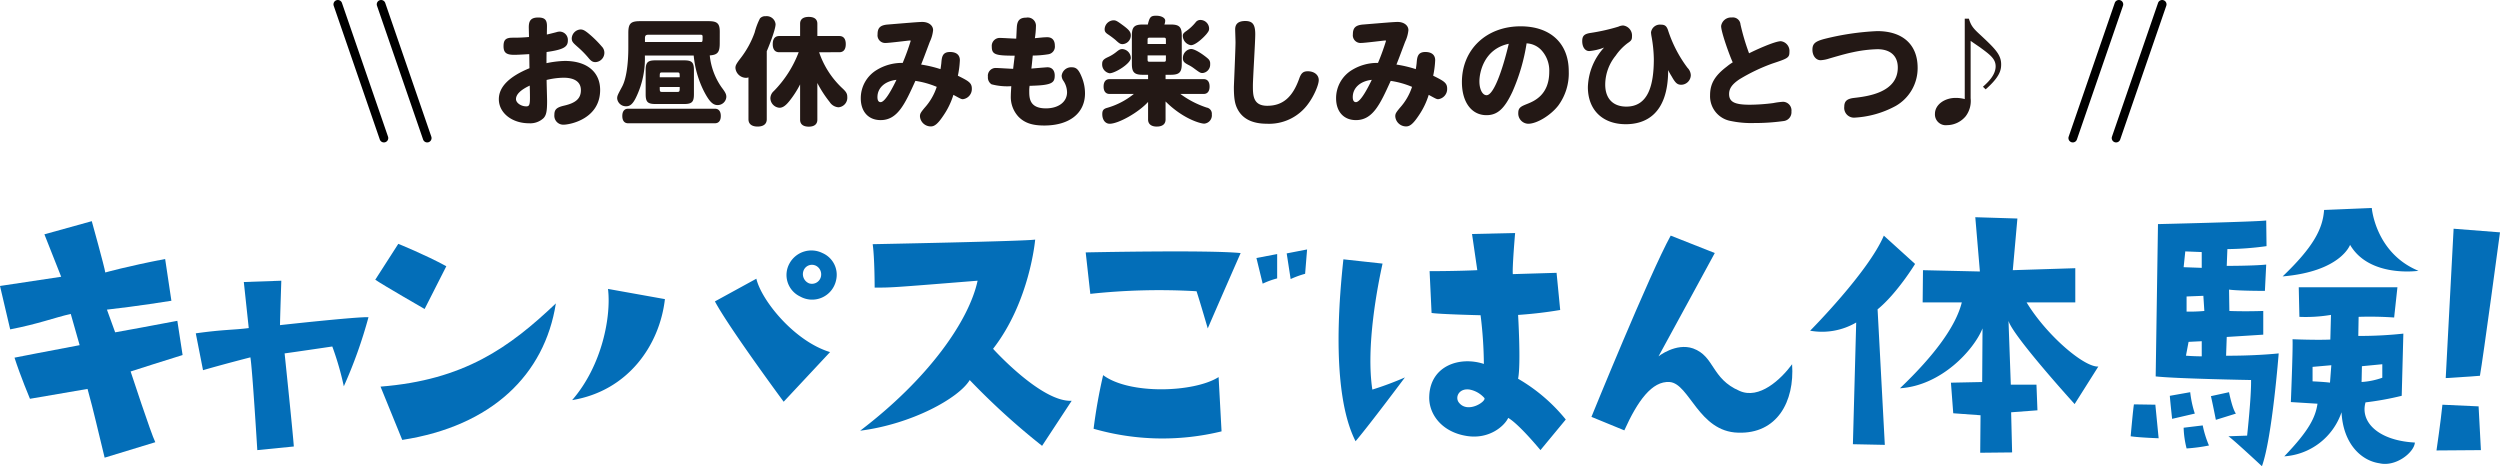 <svg xmlns="http://www.w3.org/2000/svg" width="574" height="107.047" viewBox="0 0 574 107.047"><g transform="translate(3460.616 -209.818)"><g transform="translate(-3460.616 257.575)"><path d="M-3458.276,261.874l-2.34-9.97s8.082-1.208,14.048-2.114l-3.852-9.744,10.876-3.02s2.946,10.574,3.1,11.782c0,0,5.06-1.434,13.746-3.1l1.436,9.592s-8.006,1.284-14.8,2.038l1.888,5.212s10.876-1.964,14.276-2.644l1.208,7.856c-6.118,1.888-7.628,2.416-11.934,3.776,0,0,4.684,14.274,5.665,16.24l-11.63,3.548c-1.738-7.024-2.342-10.044-3.928-15.784l-13.218,2.266s-2.189-5.212-3.55-9.442c0,0,8.838-1.738,14.956-2.87l-2.04-7.176C-3448.306,259.23-3451.7,260.59-3458.276,261.874Z" transform="translate(3460.615 -234.004)" fill="#036eb8"/><path d="M-3397.3,252.607a106.975,106.975,0,0,1-5.664,15.86,67.4,67.4,0,0,0-2.644-9.138s-9.214,1.36-10.95,1.586c0,0,1.962,18.808,2.114,21.374l-8.384.832s-1.132-18.656-1.586-21.3c0,0-6.192,1.586-10.876,2.946l-1.662-8.46c6.5-.906,8.686-.754,12.16-1.208l-1.132-10.574,8.61-.3s-.3,8.988-.3,10.2C-3417.611,254.419-3399.787,252.457-3397.3,252.607Z" transform="translate(3481.904 -227.531)" fill="#036eb8"/><path d="M-3403.924,254.725s-9.592-5.514-11.33-6.722l5.288-8.234s6.194,2.494,11.026,5.138Zm-10.122,17.824c19.184-1.51,29.608-8.988,40.257-19.108-2.567,16.39-14.728,28.172-35.271,31.344Z" transform="translate(3501.415 -231.537)" fill="#036eb8"/><path d="M-3391.455,274.919c6.95-8.008,8.988-19.336,8.232-25.53l13.068,2.342C-3371.363,262.305-3378.615,272.8-3391.455,274.919Zm59.216-11.028-10.65,11.4s-12.614-17.068-15.786-23.036l9.516-5.212C-3348.025,251.957-3340.473,261.4-3332.239,263.891Zm1.36-16.39a5.621,5.621,0,0,1-8.234,3.626,5.46,5.46,0,0,1-2.416-7.628,5.726,5.726,0,0,1,7.552-2.342A5.431,5.431,0,0,1-3330.879,247.5Zm-4.534-3.4a2.058,2.058,0,0,0-2.794.83,2.28,2.28,0,0,0,1.134,3.172,2.118,2.118,0,0,0,2.794-2.038A2.2,2.2,0,0,0-3335.413,244.1Z" transform="translate(3522.819 -230.81)" fill="#036eb8"/><path d="M-3329.675,248.694c-19.711,1.586-19.711,1.586-23.639,1.586,0,0,0-6.874-.452-9.97,0,0,35.27-.678,37.31-1.058,0,0-1.208,14.2-9.668,25.078,0,0,11.1,12.31,18.052,11.932l-6.8,10.348a163.321,163.321,0,0,1-16.616-15.106c-2.492,4.154-13.294,10.122-25.152,11.632C-3340.853,271.126-3331.639,257.834-3329.675,248.694Z" transform="translate(3554.133 -232.002)" fill="#036eb8"/><path d="M-3293.8,241.277s-4.984,11.33-7.552,17.3c0,0-1.662-5.74-2.57-8.534a147.5,147.5,0,0,0-24.394.6l-1.058-9.518S-3301.207,240.521-3293.8,241.277Zm-5.06,28.474.678,12.462a57.148,57.148,0,0,1-29.38-.6,121.072,121.072,0,0,1,2.192-12.31C-3319.333,273.829-3304.455,273.3-3298.865,269.751Zm13.444-22.658a18.9,18.9,0,0,0-3.324,1.208l-1.434-5.892,4.758-.906Zm2.19-5.74,4.683-.908-.452,5.59a21.488,21.488,0,0,0-3.324,1.208Z" transform="translate(3578.651 -230.929)" fill="#036eb8"/><path d="M-3288.713,245.481c-1.134,5.136-3.852,19.034-2.342,28.928a72.364,72.364,0,0,0,7.478-2.794s-8.006,10.726-11.33,14.652c-3.4-6.646-5.212-19.562-2.794-41.766Zm42.07,35.8-5.816,7.024s-4.834-5.892-7.4-7.4c-.832,1.812-4.306,4.984-9.516,4.154-5.816-.906-8.838-5.136-8.612-9.214.3-6.95,7.026-9.14,12.538-7.326a95.156,95.156,0,0,0-.756-11.18s-9.59-.226-11.252-.528l-.454-9.592s6.27,0,10.952-.226l-1.208-8.308,9.894-.228s-.68,7.856-.53,9.442l10.046-.3.832,8.534a96.813,96.813,0,0,1-9.668,1.134s.68,11.328,0,14.652A39.634,39.634,0,0,1-3246.643,281.283Zm-18.732-4.986a6.027,6.027,0,0,0-3.324-1.888c-2.34-.378-3.4,1.586-2.568,2.87C-3269.228,280.149-3264.621,276.977-3265.375,276.3Z" transform="translate(3606.146 -232.717)" fill="#036eb8"/><path d="M-3222.171,268.307c.6,8.61-3.474,16.012-12.386,15.71-9.064-.226-11.18-11.254-15.71-11.63-4.078-.3-7.4,4.38-10.424,11.1l-7.552-3.1s13.368-32.856,18.2-41.618l10.12,4s-11.858,21.828-12.915,23.716c0,0,4-3.172,7.93-1.812,4.984,1.812,4.154,6.948,10.65,9.742C-3229.723,276.465-3224.739,271.781-3222.171,268.307Z" transform="translate(3633.637 -232.431)" fill="#036eb8"/><path d="M-3241.806,262.605s13.368-13.444,16.92-21.828l7.174,6.5s-4.154,6.8-8.61,10.424l1.662,31.116-7.328-.15.756-27.946A15.493,15.493,0,0,1-3241.806,262.605Zm66.164,8.234-5.438,8.61s-14.2-15.634-15.182-19.11l.528,14.654h5.892l.226,5.89-6.042.454.226,9.214-7.326.076.076-8.61-6.268-.454-.53-7.024,7.176-.15.076-12.312c-1.964,4.91-9.442,13.142-18.958,13.746,8.005-7.628,12.84-14.276,14.2-19.712h-8.988l.076-7.4,13.066.3-1.056-12.462,9.668.3-1.058,11.86,14.35-.454v7.856h-11.178C-3187.576,263.587-3178.966,270.989-3175.642,270.839Z" transform="translate(3657.414 -234.433)" fill="#036eb8"/><path d="M-3196.639,288.3s-4.456-.15-6.422-.452c0,0,.606-6.8.756-7.328l4.91.076Zm27.566-19.486s-1.51,19.486-3.85,25.906c0,0-6.722-6.268-7.7-6.872l4.3-.152s.981-8.912.905-12.764c0,0-17.144-.3-21.9-.832l.528-34.968s22.734-.53,24.85-.832l.074,5.892a69.844,69.844,0,0,1-8.988.68l-.15,3.852s6.194,0,9.064-.3l-.3,6.042s-6.27,0-8.234-.3l.076,4.908s3.02.152,7.78,0v5.44s-4.608.3-8.384.528l-.152,4.306S-3175.039,269.423-3169.073,268.819Zm-20.316,8.912a24.007,24.007,0,0,0,1.058,4.91l-5.212,1.208s-.378-3.4-.53-5.286Zm-1.51,8.158,4.38-.53a24.019,24.019,0,0,0,1.434,4.608,38.735,38.735,0,0,1-5.134.68A21.571,21.571,0,0,1-3190.9,285.889Zm0-36.858,4.154.15v-3.624l-3.776-.152Zm4.154,16.994-3.022.15-.6,3.174c1.812.15,3.626.15,3.626.15Zm.6-6.95-.226-3.474-3.852.152v3.474A36.6,36.6,0,0,0-3186.141,259.075Zm7.25,23.566s-2.644.832-4.606,1.434c0,0-.756-3.85-1.134-5.436l4.154-.908S-3179.721,281.583-3178.891,282.641Zm41.918-32.78s-11.252,1.662-15.71-5.966c0,0-2.114,6.118-15.482,7.25,7.024-6.722,9.214-10.876,9.516-15.256l10.952-.454S-3146.867,245.783-3136.973,249.861Zm-.83,39.426c-.15,2.266-4.38,5.664-8.158,4.758-4.154-.6-8.308-4.456-8.684-11.706a14.938,14.938,0,0,1-13.142,10.12c5.814-6.042,7.174-9.062,7.627-12.084l-6.118-.378s.528-12.914.378-14.426c0,0,5.588.226,8.686.076l.15-5.664a35.46,35.46,0,0,1-7.25.452l-.152-6.8h22.658l-.754,6.948a79.207,79.207,0,0,0-8.156-.152l-.076,4.382a93.062,93.062,0,0,0,10.346-.53l-.376,14.276a68.563,68.563,0,0,1-8.308,1.51C-3150.417,284.529-3146.263,288.835-3137.8,289.287Zm-19.184-17.75-4.306.38v3.322c3.1.152,4,.3,4,.3Zm6.948,3.854a17.361,17.361,0,0,0,4.758-.982v-3.1l-4.682.454Z" transform="translate(3692.262 -235.435)" fill="#036eb8"/><path d="M-3155.895,288.772s-7.174.076-10.2.076c0,0,.982-6.648,1.36-10.5l8.308.378Zm-.226-17.07s-3.474.3-7.854.53c0,0,1.058-19.94,1.812-34.292l10.65.832S-3155.441,268-3156.121,271.7Z" transform="translate(3725.513 -233.182)" fill="#036eb8"/></g><g transform="translate(-3346.082 213.431)"><path d="M-3393.442,214.7c0-1.4.35-2.291,2.156-2.291,1.481,0,2.021.511,2.021,1.968,0,.539-.026,1.4-.026,1.939.458-.106.728-.161,2.184-.538a2.578,2.578,0,0,1,.835-.135,1.912,1.912,0,0,1,1.8,2.076c0,1.482-1.079,2.074-4.879,2.614-.026.862-.026,1.4-.026,2.56a22.989,22.989,0,0,1,4.178-.513c5.337,0,8.141,2.724,8.141,6.659,0,6.656-6.927,7.978-8.41,7.978a2.048,2.048,0,0,1-2.1-2.238c0-1.24.486-1.725,2.211-2.129,2.749-.619,3.882-1.671,3.882-3.558,0-1.859-1.4-2.859-3.991-2.859a17.359,17.359,0,0,0-3.882.513c0,.783.11,4.179.11,4.88,0,2.317-.19,3.206-.809,3.88a4.451,4.451,0,0,1-3.343,1.187c-3.936,0-6.927-2.4-6.927-5.525,0-2.8,2.317-5.176,7.035-7.117-.026-1.077-.026-2.156-.055-3.235-1.293.082-2.8.161-3.449.161-1.833,0-2.453-.511-2.453-1.994,0-1.428.511-1.939,2.048-1.939a37.014,37.014,0,0,0,3.8-.161Zm-2.938,16.441c0,.864,1.158,1.671,2.372,1.671.672,0,.836-.376.836-1.968,0-1.024-.027-1.886-.054-2.8C-3395.3,229.01-3396.38,230.062-3396.38,231.139Zm16.657-15.066a24.414,24.414,0,0,1,3.018,2.965,2.049,2.049,0,0,1,.619,1.455,2.146,2.146,0,0,1-2.074,2.156c-.592,0-1-.243-1.645-1.05a22.112,22.112,0,0,0-2.4-2.426c-1.105-.971-1.373-1.24-1.373-2a2.15,2.15,0,0,1,2.021-2.021C-3380.99,215.155-3380.559,215.4-3379.723,216.073Z" transform="translate(3400.316 -212.002)" fill="#231815"/><path d="M-3362.458,217.886c0,2.1-.458,2.7-2.291,2.83a15.432,15.432,0,0,0,2.7,7.305c.917,1.214,1.105,1.616,1.105,2.238a1.991,1.991,0,0,1-2.021,1.859c-1.079,0-1.915-.836-3.126-3.181a22.965,22.965,0,0,1-2.346-8.192h-11.212a20.4,20.4,0,0,1-2.022,9.6c-.7,1.455-1.347,2.048-2.237,2.048a2.01,2.01,0,0,1-2.1-1.78c0-.619.11-.809,1.134-2.722.915-1.7,1.428-4.986,1.428-8.975v-3.343c0-2.184.539-2.722,2.721-2.722h15.688c2.021,0,2.587.538,2.587,2.426Zm-21.051,18.411c-.836,0-1.32-.594-1.32-1.671s.484-1.671,1.32-1.671h19.945c.863,0,1.349.593,1.349,1.671s-.486,1.671-1.349,1.671Zm3.882-18.652h12.8c.431,0,.431-.108.431-1.24,0-.323-.106-.431-.431-.431h-12.048c-.566,0-.754.215-.754.807Zm.161,6.467c0-1.8.458-2.264,2.291-2.264h6.5c1.833,0,2.291.46,2.291,2.264v5.5c0,1.806-.458,2.264-2.291,2.264h-6.5c-1.833,0-2.291-.458-2.291-2.264Zm7.816,1.618c0-1,0-1.105-.592-1.105h-3.423c-.566,0-.566.108-.566,1.105Zm-.592,3.37c.592,0,.592-.108.592-1.132h-4.582c0,1.024,0,1.132.566,1.132Z" transform="translate(3413.176 -211.607)" fill="#231815"/><path d="M-3368.725,226.293a1.431,1.431,0,0,1-.566.108,2.483,2.483,0,0,1-2.425-2.264c0-.593.214-.971,1.159-2.211a21.152,21.152,0,0,0,3.261-5.957,15.51,15.51,0,0,1,1.213-3.208,1.614,1.614,0,0,1,1.32-.511,2.047,2.047,0,0,1,2.264,1.833c0,1.373-1.833,5.8-2.023,6.2v15.634c0,1.079-.754,1.671-2.1,1.671s-2.1-.593-2.1-1.671Zm16.225-5.768a20.14,20.14,0,0,0,5.366,8.3c.862.809,1.1,1.214,1.1,1.968a2.2,2.2,0,0,1-2.021,2.372,2.6,2.6,0,0,1-2.021-1.214,26.271,26.271,0,0,1-2.832-4.367v8.437c0,1.024-.7,1.59-1.966,1.59-1.293,0-1.994-.566-1.994-1.59v-8.112a22.379,22.379,0,0,1-2.4,3.746c-.918,1.159-1.592,1.616-2.346,1.616a2.242,2.242,0,0,1-2.076-2.236,2.256,2.256,0,0,1,.783-1.592,25.7,25.7,0,0,0,5.713-8.922h-4.473c-.971,0-1.483-.646-1.483-1.859s.513-1.86,1.483-1.86h4.8v-2.83c0-1.024.7-1.563,1.994-1.563,1.267,0,1.966.539,1.966,1.563v2.83h5.041c.971,0,1.483.648,1.483,1.86s-.513,1.859-1.483,1.859Z" transform="translate(3426.037 -212.143)" fill="#231815"/><path d="M-3352.01,235.481c-2.8,0-4.555-1.941-4.555-5.014a7.555,7.555,0,0,1,3.666-6.5,11.1,11.1,0,0,1,5.957-1.618,53.418,53.418,0,0,0,1.833-5.039c0-.108-.108-.108-.188-.108-.27,0-4.663.566-5.525.566a1.763,1.763,0,0,1-1.888-1.994c0-1.482.621-2.1,2.345-2.238,4.878-.4,7.142-.593,7.925-.593,1.428,0,2.479.781,2.479,1.886a7.937,7.937,0,0,1-.754,2.669c-1.267,3.37-1.481,3.962-1.995,5.229a27.818,27.818,0,0,1,4.447,1.052c.108-.621.135-.917.189-1.349.108-1.375.215-2.587,1.995-2.587,1.455,0,2.264.674,2.264,1.886a20.89,20.89,0,0,1-.46,3.558c2.428,1.214,3.208,1.618,3.208,2.965a2.349,2.349,0,0,1-2.047,2.427c-.378,0-.566-.108-2.184-1a17.491,17.491,0,0,1-2.235,4.663c-1.267,1.915-2.05,2.589-2.939,2.589a2.488,2.488,0,0,1-2.507-2.319c0-.593.162-.862,1.053-1.941a13.327,13.327,0,0,0,2.8-4.824,20.261,20.261,0,0,0-4.9-1.373C-3346.429,231.76-3348.1,235.481-3352.01,235.481Zm-.728-5.284c0,.754.243,1.159.728,1.159,1.105,0,2.885-3.558,3.639-5.121C-3351.039,226.531-3352.738,228.094-3352.738,230.2Z" transform="translate(3439.666 -211.518)" fill="#231815"/><path d="M-3327.582,216.923c1.132,0,1.751.7,1.751,1.939a1.774,1.774,0,0,1-1.481,1.97,22.963,22.963,0,0,1-3.586.3c-.108.942-.188,1.994-.323,2.992.592-.055,3.422-.3,3.692-.3,1.05,0,1.671.728,1.671,1.886,0,1.645-.621,2.211-5.041,2.346-.431.027-.566.027-.728.027a6.918,6.918,0,0,0-.082,1.159c0,1.59,0,4.017,3.827,4.017,2.885,0,4.854-1.483,4.854-3.694a4.867,4.867,0,0,0-.918-2.748,2.156,2.156,0,0,1-.323-1.052,2.2,2.2,0,0,1,2.317-1.939c1.052,0,1.591.511,2.292,2.238a9.8,9.8,0,0,1,.754,3.746c0,4.555-3.584,7.385-9.353,7.385-2.722,0-4.449-.566-5.848-1.941a6.642,6.642,0,0,1-1.833-4.878c0-.511.053-1.293.106-2.211a14.081,14.081,0,0,1-4.528-.431,1.846,1.846,0,0,1-.836-1.725,1.79,1.79,0,0,1,1.915-2.021c.592,0,3.314.188,3.88.188.108-1.024.243-1.968.352-3.018-4.312,0-5.258-.217-5.258-2.049a1.83,1.83,0,0,1,1.97-2.021c.564,0,3.1.161,3.638.161.053-.781.082-1.7.134-2.56.082-1.616.7-2.264,2.185-2.264a1.887,1.887,0,0,1,2.209,2.021,19.438,19.438,0,0,1-.243,2.7C-3329.442,217.057-3328.391,216.923-3327.582,216.923Z" transform="translate(3453.49 -211.99)" fill="#231815"/><path d="M-3320.809,221.871c0,1.32-3.692,3.558-4.877,3.529a2.045,2.045,0,0,1-1.7-2.156c0-.7.3-1.05,1.186-1.483a9,9,0,0,0,2.022-1.212c.728-.593.969-.7,1.455-.7A2.1,2.1,0,0,1-3320.809,221.871Zm3.964,3.88h-1.214c-1.941,0-2.507-.566-2.507-2.507v-6.5c0-1.968.565-2.534,2.507-2.534h1.159c.4-1.725.674-2.021,1.915-2.021,1.186,0,2.074.484,2.074,1.132a2.487,2.487,0,0,1-.188.889h1.455c1.967,0,2.534.566,2.534,2.534v6.5c0,1.941-.566,2.507-2.534,2.507h-1.186v1h8.76c.863,0,1.347.621,1.347,1.7s-.484,1.7-1.347,1.7h-5.364a21.282,21.282,0,0,0,6.039,3.126,1.433,1.433,0,0,1,1.185,1.563,1.91,1.91,0,0,1-1.751,2.129c-.836,0-4.853-1.079-8.869-5.094v4.152c0,1.05-.728,1.616-2.023,1.616-1.267,0-1.992-.593-1.992-1.616v-4.044c-2.158,2.4-6.794,5.013-8.815,5.013-1,0-1.7-.889-1.7-2.209,0-.862.27-1.214,1.159-1.457a17.222,17.222,0,0,0,6.091-3.18h-5.6c-.863,0-1.349-.621-1.349-1.7s.486-1.7,1.349-1.7h8.868Zm-5.715-11.32c1.375,1.024,1.751,1.508,1.751,2.291a2.007,2.007,0,0,1-1.886,1.994c-.513,0-.783-.161-1.645-.971a20.375,20.375,0,0,0-1.778-1.32c-.54-.378-.7-.646-.7-1.132a2.115,2.115,0,0,1,2.021-2.048C-3324.232,213.246-3323.989,213.379-3322.56,214.431Zm5.6,4.258h4.206v-1c0-.351-.107-.458-.458-.458h-3.288c-.349,0-.459.106-.459.458Zm4.206,2.614h-4.206v1c0,.349.11.458.459.458h3.288c.351,0,.458-.108.458-.458Zm9.918-6.171c0,.458-.106.648-.619,1.293-.807.942-2.534,2.534-3.558,2.534a2.205,2.205,0,0,1-1.859-2.129c0-.4.135-.619.592-.971a10.789,10.789,0,0,0,2.4-2.211,1.321,1.321,0,0,1,1.079-.484A2.013,2.013,0,0,1-3302.831,215.132Zm-1.481,10.215c-.511,0-.619-.053-2.183-1.214a8.27,8.27,0,0,0-1.132-.674c-.971-.511-1.214-.807-1.214-1.535a2.07,2.07,0,0,1,1.859-2.1c1.132,0,3.531,1.859,3.936,2.264a1.393,1.393,0,0,1,.458,1.185A1.939,1.939,0,0,1-3304.313,225.347Z" transform="translate(3465.91 -212.194)" fill="#231815"/><path d="M-3306.558,215.879c0,1.888-.54,10.135-.54,11.807,0,2.156,0,4.608,3.288,4.608,3.531,0,5.795-1.913,7.332-6.2.458-1.32.942-1.725,1.994-1.725,1.455,0,2.507.836,2.507,2.023,0,1.1-1.1,3.637-2.345,5.335a11.051,11.051,0,0,1-9.569,4.69c-3.288,0-5.552-1.105-6.71-3.314-.648-1.214-.863-2.56-.863-5.121,0-.323.376-8.654.376-10.3,0-.46-.08-2.507-.08-2.938,0-1.267.754-1.915,2.319-1.915C-3307.151,212.832-3306.558,213.641-3306.558,215.879Z" transform="translate(3480.229 -211.62)" fill="#231815"/><path d="M-3294.554,235.481c-2.8,0-4.555-1.941-4.555-5.014a7.555,7.555,0,0,1,3.666-6.5,11.1,11.1,0,0,1,5.957-1.618,53.418,53.418,0,0,0,1.833-5.039c0-.108-.108-.108-.188-.108-.27,0-4.664.566-5.525.566a1.763,1.763,0,0,1-1.888-1.994c0-1.482.621-2.1,2.346-2.238,4.877-.4,7.144-.593,7.924-.593,1.429,0,2.479.781,2.479,1.886a7.9,7.9,0,0,1-.754,2.669c-1.267,3.37-1.482,3.962-1.995,5.229a27.827,27.827,0,0,1,4.446,1.052c.108-.621.135-.917.19-1.349.108-1.375.215-2.587,1.995-2.587,1.455,0,2.264.674,2.264,1.886a20.866,20.866,0,0,1-.459,3.558c2.428,1.214,3.208,1.618,3.208,2.965a2.349,2.349,0,0,1-2.047,2.427c-.378,0-.566-.108-2.185-1a17.476,17.476,0,0,1-2.235,4.663c-1.267,1.915-2.049,2.589-2.938,2.589a2.488,2.488,0,0,1-2.507-2.319c0-.593.162-.862,1.052-1.941a13.328,13.328,0,0,0,2.8-4.824,20.273,20.273,0,0,0-4.9-1.373C-3288.974,231.76-3290.645,235.481-3294.554,235.481Zm-.728-5.284c0,.754.243,1.159.728,1.159,1.105,0,2.885-3.558,3.639-5.121C-3293.584,226.531-3295.281,228.094-3295.281,230.2Z" transform="translate(3491.342 -211.518)" fill="#231815"/><path d="M-3272.283,228.457c-1.833,3.936-3.45,5.417-5.983,5.417-3.422,0-5.633-2.992-5.633-7.6,0-7.467,5.607-12.8,13.477-12.8,6.847,0,11.052,3.909,11.052,10.323a12.478,12.478,0,0,1-2.427,7.9c-1.751,2.238-4.9,4.15-6.873,4.15a2.352,2.352,0,0,1-2.29-2.479c0-1.24.646-1.51,2.047-2.076,1.617-.646,5.067-2.076,5.067-7.385a6.907,6.907,0,0,0-1.886-5.041,4.972,4.972,0,0,0-3.317-1.482A44.024,44.024,0,0,1-3272.283,228.457Zm-7.6-2.346c0,1.835.7,3.181,1.645,3.181,1.59,0,3.611-5.525,5.094-11.807C-3278.832,218.673-3279.884,224.064-3279.884,226.112Z" transform="translate(3505.021 -211.045)" fill="#231815"/><path d="M-3259.354,236.129c-5.337,0-8.707-3.288-8.707-8.517a14.025,14.025,0,0,1,3.721-9.083,12.45,12.45,0,0,1-3.4.807c-.971,0-1.618-.916-1.618-2.291,0-1.212.484-1.671,1.994-1.886a44.453,44.453,0,0,0,6.308-1.428,2.847,2.847,0,0,1,1.077-.27,2.318,2.318,0,0,1,2.05,2.452c0,.809-.135,1.026-1.024,1.618a12.2,12.2,0,0,0-2.724,2.857,10.6,10.6,0,0,0-2.4,6.657c0,3.18,1.78,5.041,4.853,5.041,4.986,0,6.306-4.853,6.306-10.918a31.3,31.3,0,0,0-.511-5.092,6.97,6.97,0,0,1-.135-1.026,2.063,2.063,0,0,1,2.265-1.78c.97,0,1.373.351,1.725,1.539a29.411,29.411,0,0,0,4.393,8.382,2.537,2.537,0,0,1,.754,1.67,2.246,2.246,0,0,1-2.156,2.211c-.942,0-1.373-.378-2.264-1.968a13.673,13.673,0,0,1-.781-1.4C-3249.623,234.108-3255.122,236.129-3259.354,236.129Z" transform="translate(3518.103 -211.224)" fill="#231815"/><path d="M-3251.367,214.375a2.3,2.3,0,0,1,2.452-1.968,1.745,1.745,0,0,1,1.994,1.59,51.42,51.42,0,0,0,1.968,6.631c1.375-.7,5.875-2.777,7.305-2.777a2.262,2.262,0,0,1,1.966,2.454c0,1.347-.4,1.508-3.907,2.669a41.755,41.755,0,0,0-7.6,3.637c-1.672,1.132-2.346,2.1-2.346,3.37,0,1.806,1.267,2.454,4.745,2.454a43.935,43.935,0,0,0,5.39-.378,16.179,16.179,0,0,1,2.291-.3,1.994,1.994,0,0,1,1.888,2.236,2.029,2.029,0,0,1-1.753,2.184,47.991,47.991,0,0,1-6.766.458,22.778,22.778,0,0,1-5.362-.458,5.766,5.766,0,0,1-4.8-5.93c0-2.642,1.1-4.5,3.88-6.6a10.918,10.918,0,0,1,1.32-.942C-3249.481,221.006-3251.367,215.748-3251.367,214.375Z" transform="translate(3532.002 -212.002)" fill="#231815"/><path d="M-3238.832,215.859a60.453,60.453,0,0,1,12.183-1.806c5.85,0,9.273,3.1,9.273,8.409a10,10,0,0,1-5.014,8.76,22.266,22.266,0,0,1-9.541,2.7,2.243,2.243,0,0,1-2.291-2.507c0-1.267.619-1.833,2.238-2.023,3.018-.35,10.053-1.185,10.053-6.98,0-2.669-1.7-4.205-4.691-4.205a30.233,30.233,0,0,0-5.66.7c-1.4.3-2.209.513-5.362,1.428a7.727,7.727,0,0,1-2,.4c-1.077,0-1.886-1.024-1.886-2.4S-3240.935,216.425-3238.832,215.859Z" transform="translate(3543.131 -210.522)" fill="#231815"/><path d="M-3218.929,212.549c.484,1.563.916,2.156,2.56,3.664,3.423,3.182,4.851,4.583,4.851,6.821,0,1.267-.241,2.83-3.558,5.742l-.621-.595c1.079-.969,2.912-2.64,2.912-4.69,0-1.725-1.293-2.669-3.558-4.34-.7-.484-1.51-1.024-2.182-1.508v13.18a5.807,5.807,0,0,1-1.132,4.124,5.636,5.636,0,0,1-4.287,2.049,2.48,2.48,0,0,1-2.775-2.587c0-2.158,2.264-3.668,4.743-3.668a7.944,7.944,0,0,1,2.1.27V212.549Z" transform="translate(3556.449 -211.875)" fill="#231815"/></g><g transform="translate(-3383.05 210.819)"><path d="M10.58,31.7a1,1,0,0,1-.945-.674L-.945.326A1,1,0,0,1-.326-.945a1,1,0,0,1,1.271.62l10.58,30.7A1,1,0,0,1,10.58,31.7Z" transform="translate(9.94)"/><path d="M10.58,31.7a1,1,0,0,1-.945-.674L-.945.326A1,1,0,0,1-.326-.945a1,1,0,0,1,1.271.62l10.58,30.7A1,1,0,0,1,10.58,31.7Z"/></g><g transform="translate(-2984.702 210.819)"><path d="M0,31.7a1,1,0,0,1-.326-.055,1,1,0,0,1-.62-1.271L9.634-.326a1,1,0,0,1,1.271-.62,1,1,0,0,1,.62,1.271L.945,31.022A1,1,0,0,1,0,31.7Z"/><path d="M0,31.7a1,1,0,0,1-.326-.055,1,1,0,0,1-.62-1.271L9.634-.326a1,1,0,0,1,1.271-.62,1,1,0,0,1,.62,1.271L.945,31.022A1,1,0,0,1,0,31.7Z" transform="translate(9.94)"/></g></g></svg>